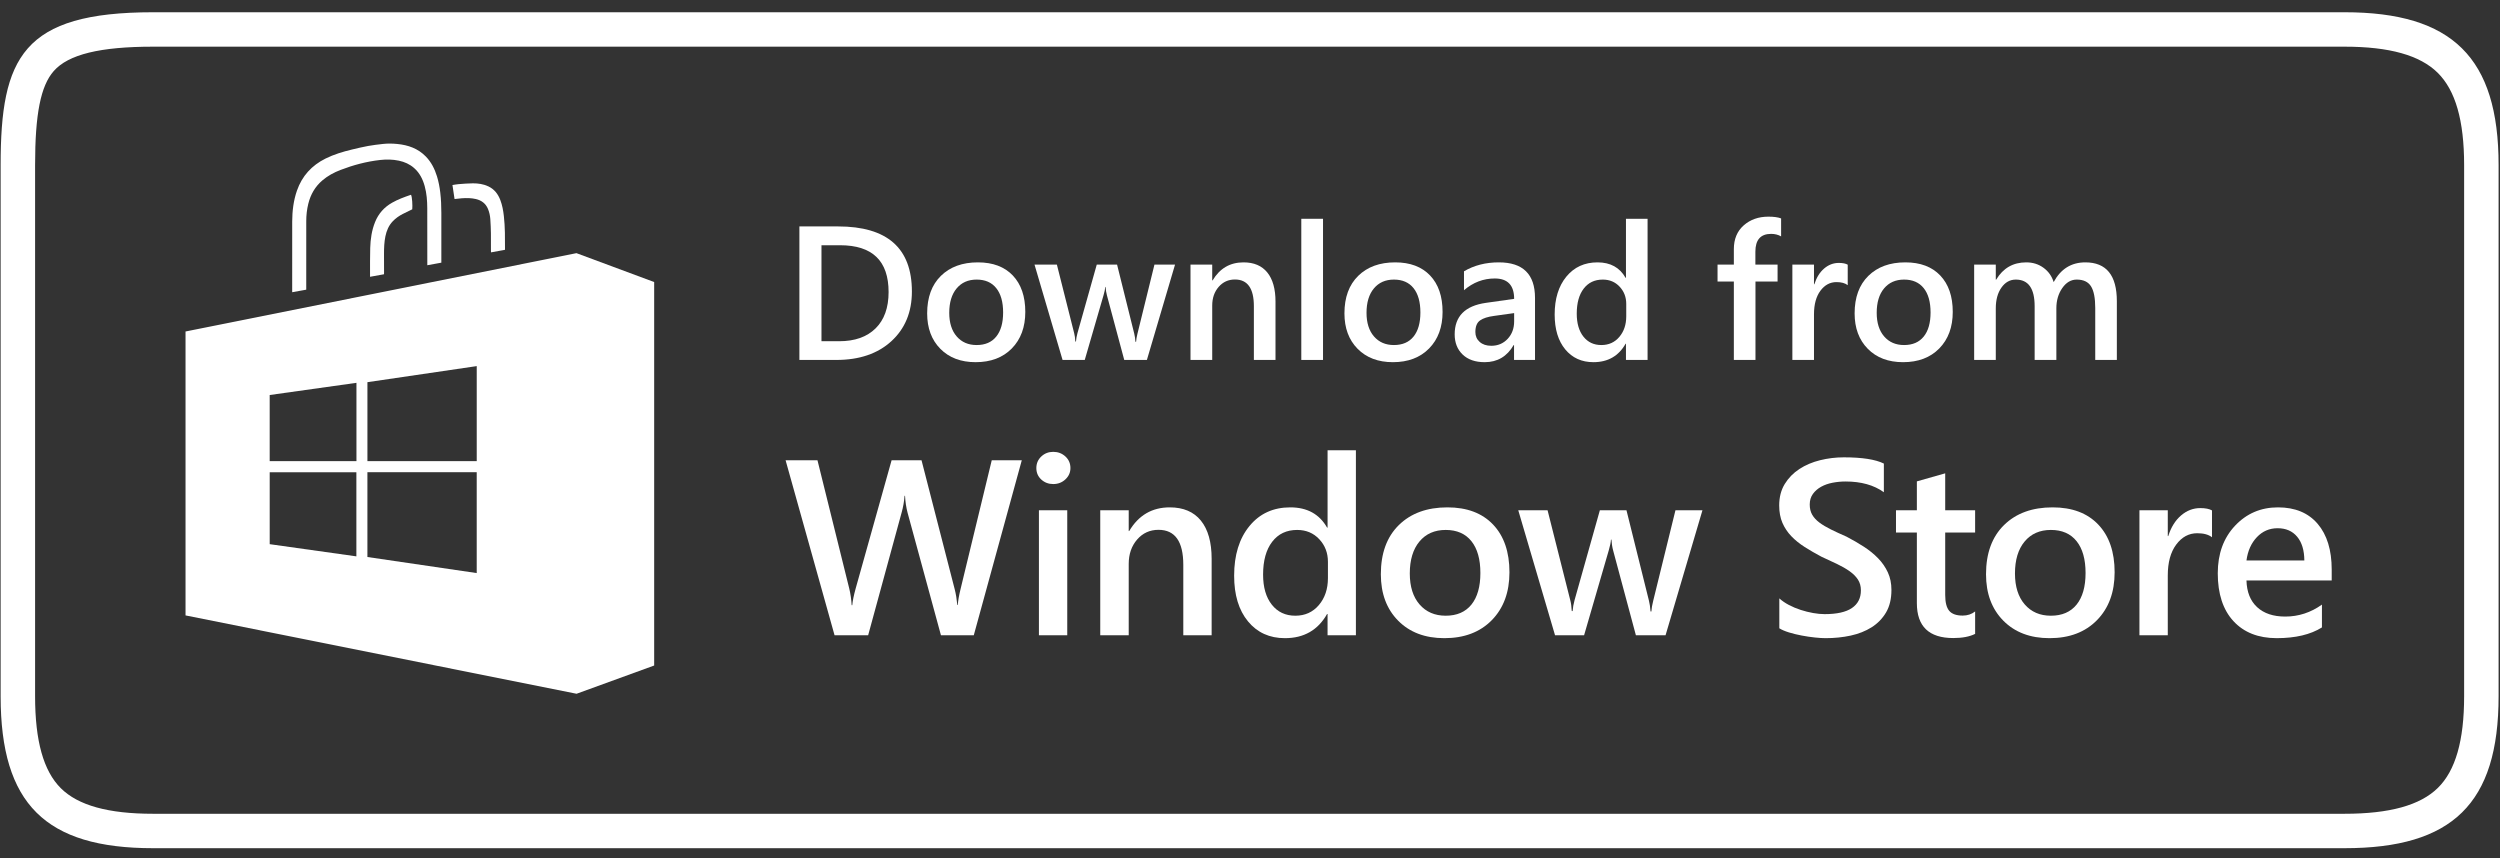<svg width="169" height="58" viewBox="0 0 169 58" fill="none" xmlns="http://www.w3.org/2000/svg">
<rect x="0" y="0" width="169" height="58" fill="#333333" stroke="none"/>
<path d="M158.489 3.155C161.526 3.155 163.587 3.733 164.789 4.921C165.991 6.109 166.575 8.149 166.575 11.16V47.062C166.575 50.063 165.993 52.093 164.796 53.266C163.598 54.44 161.535 55.011 158.49 55.011H10.345C7.319 55.011 5.279 54.445 4.11 53.281C2.94 52.117 2.372 50.086 2.372 47.071V11.16C2.372 7.708 2.749 5.807 3.633 4.803C4.622 3.679 6.758 3.155 10.356 3.155H158.489ZM158.489 0.828H10.356C1.514 0.828 0.043 3.886 0.043 11.16V47.071C0.043 54.339 3.071 57.338 10.345 57.338H158.49C165.77 57.338 168.905 54.335 168.905 47.062V11.16C168.905 3.886 165.769 0.828 158.489 0.828Z" fill="white"/>
<path d="M44.222 44.989L38.976 46.898L12.542 41.602V22.409L38.969 17.113L44.222 19.066V44.989ZM24.837 31.922V37.654L32.226 38.74V31.922H24.837V31.922ZM32.227 24.749L24.838 25.835V31.173H32.227V24.749ZM24.091 37.61V31.923H18.232V36.786L24.091 37.61ZM24.096 25.879L18.231 26.703V31.173H24.096V25.879Z" fill="white"/>
<path d="M20.702 19.582C20.382 19.64 20.073 19.696 19.752 19.754C19.752 19.707 19.752 19.672 19.752 19.636C19.752 18.082 19.748 16.528 19.753 14.974C19.756 14.264 19.839 13.562 20.074 12.886C20.419 11.896 21.073 11.181 22.009 10.717C22.576 10.437 23.177 10.255 23.789 10.109C24.153 10.022 24.518 9.934 24.886 9.867C25.216 9.807 25.55 9.769 25.884 9.731C26.206 9.694 26.53 9.701 26.853 9.732C27.592 9.804 28.261 10.038 28.79 10.585C29.158 10.965 29.387 11.425 29.541 11.925C29.65 12.281 29.718 12.646 29.762 13.015C29.817 13.475 29.834 13.936 29.835 14.398C29.837 15.473 29.835 16.549 29.835 17.624V17.756C29.521 17.814 29.209 17.87 28.886 17.93C28.886 17.882 28.886 17.843 28.886 17.805C28.885 16.561 28.888 15.317 28.883 14.073C28.881 13.572 28.844 13.073 28.71 12.586C28.58 12.113 28.368 11.689 27.993 11.359C27.696 11.097 27.347 10.943 26.964 10.862C26.544 10.773 26.12 10.767 25.694 10.815C24.77 10.919 23.879 11.158 23.013 11.491C22.57 11.661 22.157 11.885 21.794 12.194C21.3 12.614 20.995 13.149 20.841 13.774C20.746 14.16 20.703 14.552 20.703 14.948C20.701 16.453 20.702 17.957 20.702 19.462V19.582V19.582Z" fill="white"/>
<path d="M34.134 16.889C33.819 16.946 33.512 17.002 33.193 17.06C33.191 17.02 33.188 16.986 33.188 16.951C33.188 16.562 33.193 16.173 33.186 15.784C33.18 15.457 33.168 15.131 33.145 14.805C33.127 14.572 33.079 14.343 32.988 14.125C32.834 13.755 32.549 13.543 32.165 13.454C31.853 13.381 31.537 13.382 31.22 13.403C31.069 13.414 30.919 13.435 30.768 13.451C30.752 13.453 30.736 13.451 30.727 13.451C30.68 13.135 30.634 12.827 30.586 12.508C30.72 12.488 30.855 12.46 30.991 12.449C31.316 12.425 31.642 12.394 31.968 12.393C32.325 12.392 32.678 12.442 33.007 12.596C33.414 12.787 33.665 13.113 33.821 13.522C33.955 13.871 34.019 14.236 34.061 14.607C34.145 15.346 34.139 16.088 34.138 16.83C34.138 16.846 34.136 16.863 34.134 16.889Z" fill="white"/>
<path d="M27.787 13.168C27.866 13.336 27.891 13.886 27.869 14.149C27.654 14.254 27.437 14.355 27.224 14.466C26.977 14.594 26.75 14.75 26.556 14.953C26.279 15.24 26.133 15.591 26.053 15.975C25.972 16.367 25.959 16.766 25.959 17.165C25.959 17.597 25.961 18.029 25.962 18.461C25.962 18.484 25.959 18.506 25.957 18.54C25.647 18.596 25.339 18.652 25.015 18.711C25.015 18.658 25.015 18.623 25.015 18.588C25.018 17.977 25.008 17.367 25.027 16.757C25.045 16.16 25.129 15.572 25.355 15.011C25.585 14.438 25.972 14.006 26.508 13.702C26.904 13.476 27.331 13.322 27.76 13.174C27.769 13.171 27.778 13.17 27.787 13.168Z" fill="white"/>
<path d="M54.039 24.332V15.306H56.648C59.978 15.306 61.644 16.773 61.644 19.706C61.644 21.099 61.181 22.218 60.258 23.064C59.334 23.909 58.094 24.332 56.541 24.332H54.039ZM55.532 16.578V23.067H56.73C57.784 23.067 58.604 22.777 59.19 22.198C59.776 21.619 60.069 20.801 60.069 19.744C60.069 17.633 58.974 16.578 56.786 16.578H55.532V16.578Z" fill="white"/>
<path d="M65.952 24.483C64.957 24.483 64.162 24.182 63.567 23.58C62.973 22.978 62.676 22.179 62.676 21.185C62.676 20.102 62.986 19.257 63.605 18.648C64.225 18.04 65.059 17.736 66.109 17.736C67.117 17.736 67.903 18.032 68.466 18.623C69.028 19.215 69.31 20.035 69.31 21.084C69.31 22.112 69.006 22.936 68.4 23.555C67.793 24.174 66.977 24.483 65.952 24.483ZM66.021 18.9C65.45 18.9 64.999 19.1 64.667 19.498C64.335 19.897 64.169 20.447 64.169 21.147C64.169 21.823 64.337 22.355 64.673 22.743C65.009 23.131 65.458 23.325 66.021 23.325C66.597 23.325 67.039 23.134 67.347 22.752C67.656 22.37 67.811 21.827 67.811 21.122C67.811 20.413 67.656 19.865 67.347 19.479C67.039 19.093 66.597 18.9 66.021 18.9Z" fill="white"/>
<path d="M79.433 17.887L77.53 24.332H75.999L74.828 19.964C74.781 19.796 74.752 19.608 74.74 19.398H74.715C74.706 19.54 74.668 19.725 74.601 19.951L73.329 24.332H71.829L69.933 17.887H71.445L72.616 22.532C72.654 22.67 72.68 22.855 72.692 23.086H72.736C72.749 22.91 72.782 22.721 72.837 22.519L74.141 17.887H75.514L76.674 22.551C76.712 22.698 76.739 22.882 76.756 23.105H76.8C76.808 22.949 76.84 22.765 76.894 22.551L78.041 17.887H79.433V17.887Z" fill="white"/>
<path d="M86.224 24.332H84.762V20.7C84.762 19.496 84.336 18.894 83.483 18.894C83.038 18.894 82.671 19.061 82.381 19.394C82.091 19.728 81.946 20.149 81.946 20.656V24.332H80.478V17.887H81.946V18.957H81.971C82.454 18.143 83.151 17.736 84.063 17.736C84.764 17.736 85.3 17.963 85.669 18.419C86.039 18.874 86.224 19.532 86.224 20.392V24.332Z" fill="white"/>
<path d="M89.436 14.79H87.968V24.332H89.436V14.79Z" fill="white"/>
<path d="M94.16 24.483C93.165 24.483 92.37 24.182 91.775 23.58C91.181 22.978 90.884 22.179 90.884 21.185C90.884 20.102 91.194 19.257 91.814 18.648C92.433 18.04 93.268 17.736 94.318 17.736C95.326 17.736 96.111 18.032 96.674 18.623C97.237 19.215 97.518 20.035 97.518 21.084C97.518 22.112 97.215 22.936 96.608 23.555C96.001 24.174 95.185 24.483 94.16 24.483ZM94.229 18.9C93.658 18.9 93.207 19.1 92.875 19.498C92.543 19.897 92.377 20.447 92.377 21.147C92.377 21.823 92.545 22.355 92.881 22.743C93.217 23.131 93.666 23.325 94.229 23.325C94.805 23.325 95.247 23.134 95.556 22.752C95.864 22.37 96.019 21.827 96.019 21.122C96.019 20.413 95.864 19.865 95.556 19.479C95.247 19.093 94.805 18.9 94.229 18.9Z" fill="white"/>
<path d="M103.767 24.332H102.349V23.325H102.324C101.879 24.097 101.226 24.483 100.365 24.483C99.731 24.483 99.234 24.311 98.875 23.967C98.516 23.623 98.336 23.168 98.336 22.601C98.336 21.384 99.038 20.675 100.44 20.474L102.356 20.203C102.356 19.284 101.919 18.825 101.045 18.825C100.277 18.825 99.584 19.089 98.966 19.618V18.34C99.647 17.937 100.432 17.736 101.322 17.736C102.952 17.736 103.767 18.537 103.767 20.14V24.332V24.332ZM102.355 21.166L101.001 21.355C100.581 21.41 100.265 21.511 100.053 21.66C99.841 21.809 99.735 22.07 99.735 22.444C99.735 22.717 99.832 22.94 100.028 23.114C100.223 23.288 100.484 23.375 100.812 23.375C101.257 23.375 101.626 23.219 101.918 22.907C102.21 22.594 102.356 22.2 102.356 21.726V21.166H102.355Z" fill="white"/>
<path d="M111.376 24.332H109.915V23.237H109.89C109.419 24.068 108.695 24.483 107.716 24.483C106.923 24.483 106.287 24.195 105.81 23.618C105.334 23.041 105.095 22.255 105.095 21.261C105.095 20.195 105.359 19.341 105.886 18.699C106.413 18.057 107.116 17.736 107.993 17.736C108.863 17.736 109.495 18.084 109.89 18.781H109.915V14.79H111.376V24.332V24.332ZM109.934 21.387V20.543C109.934 20.086 109.785 19.698 109.486 19.379C109.188 19.06 108.808 18.9 108.346 18.9C107.8 18.9 107.371 19.104 107.058 19.511C106.745 19.918 106.588 20.482 106.588 21.204C106.588 21.858 106.739 22.376 107.039 22.755C107.339 23.135 107.743 23.325 108.252 23.325C108.752 23.325 109.157 23.142 109.468 22.774C109.778 22.407 109.934 21.945 109.934 21.387Z" fill="white"/>
<path d="M120.403 15.98C120.205 15.866 119.981 15.81 119.728 15.81C119.019 15.81 118.664 16.211 118.664 17.012V17.887H120.164V19.032H118.67V24.332H117.208V19.032H116.106V17.887H117.208V16.842C117.208 16.162 117.431 15.626 117.876 15.234C118.322 14.842 118.878 14.646 119.546 14.646C119.907 14.646 120.193 14.685 120.403 14.765V15.98Z" fill="white"/>
<path d="M124.906 19.278C124.73 19.139 124.476 19.07 124.144 19.07C123.711 19.07 123.35 19.265 123.06 19.655C122.77 20.046 122.626 20.576 122.626 21.248V24.332H121.164V17.887H122.626V19.215H122.651C122.794 18.762 123.013 18.408 123.309 18.154C123.605 17.9 123.936 17.773 124.302 17.773C124.566 17.773 124.768 17.813 124.906 17.893V19.278Z" fill="white"/>
<path d="M128.648 24.483C127.652 24.483 126.857 24.182 126.263 23.58C125.669 22.978 125.372 22.179 125.372 21.185C125.372 20.102 125.681 19.257 126.301 18.648C126.92 18.04 127.755 17.736 128.805 17.736C129.813 17.736 130.599 18.032 131.161 18.623C131.724 19.215 132.006 20.035 132.006 21.084C132.006 22.112 131.702 22.936 131.095 23.555C130.488 24.174 129.672 24.483 128.648 24.483ZM128.717 18.9C128.146 18.9 127.694 19.1 127.362 19.498C127.03 19.897 126.865 20.447 126.865 21.147C126.865 21.823 127.033 22.355 127.369 22.743C127.705 23.131 128.154 23.325 128.717 23.325C129.292 23.325 129.734 23.134 130.043 22.752C130.352 22.37 130.506 21.827 130.506 21.122C130.506 20.413 130.352 19.865 130.043 19.479C129.735 19.093 129.292 18.9 128.717 18.9Z" fill="white"/>
<path d="M143.099 24.332H141.638V20.82C141.638 20.145 141.542 19.655 141.351 19.354C141.16 19.051 140.838 18.9 140.384 18.9C140.002 18.9 139.677 19.091 139.41 19.473C139.144 19.855 139.01 20.312 139.01 20.845V24.332H137.542V20.7C137.542 19.5 137.118 18.9 136.27 18.9C135.875 18.9 135.551 19.081 135.297 19.442C135.042 19.803 134.915 20.27 134.915 20.845V24.332H133.453V17.887H134.915V18.907H134.94C135.407 18.126 136.085 17.736 136.975 17.736C137.421 17.736 137.81 17.859 138.144 18.104C138.478 18.35 138.706 18.672 138.827 19.07C139.306 18.181 140.02 17.736 140.969 17.736C142.389 17.736 143.099 18.611 143.099 20.36V24.332H143.099Z" fill="white"/>
<path d="M69.073 31.114L65.828 42.942H63.608L61.354 34.669C61.26 34.318 61.202 33.932 61.18 33.515H61.147C61.12 33.905 61.054 34.284 60.949 34.653L58.687 42.942H56.416L53.106 31.114H55.261L57.407 39.775C57.495 40.138 57.55 40.517 57.572 40.913H57.614C57.636 40.632 57.713 40.253 57.845 39.775L60.272 31.114H62.295L64.54 39.841C64.617 40.138 64.675 40.489 64.714 40.897H64.747C64.763 40.622 64.826 40.259 64.937 39.808L67.042 31.114H69.073Z" fill="white"/>
<path d="M71.197 32.722C70.883 32.722 70.615 32.621 70.392 32.417C70.169 32.214 70.057 31.955 70.057 31.642C70.057 31.328 70.169 31.067 70.392 30.858C70.615 30.649 70.883 30.545 71.197 30.545C71.521 30.545 71.796 30.649 72.022 30.858C72.248 31.067 72.361 31.328 72.361 31.642C72.361 31.939 72.248 32.193 72.022 32.405C71.796 32.617 71.521 32.722 71.197 32.722ZM72.146 42.942H70.231V34.496H72.146V42.942Z" fill="white"/>
<path d="M81.907 42.942H79.991V38.183C79.991 36.605 79.433 35.816 78.315 35.816C77.732 35.816 77.25 36.034 76.871 36.471C76.491 36.908 76.301 37.46 76.301 38.125V42.942H74.377V34.496H76.301V35.898H76.334C76.967 34.831 77.88 34.298 79.075 34.298C79.994 34.298 80.696 34.596 81.18 35.193C81.664 35.789 81.907 36.651 81.907 37.779V42.942Z" fill="white"/>
<path d="M91.659 42.942H89.743V41.507H89.71C89.094 42.595 88.144 43.14 86.862 43.14C85.822 43.14 84.989 42.762 84.365 42.006C83.74 41.249 83.428 40.22 83.428 38.917C83.428 37.52 83.773 36.401 84.464 35.56C85.154 34.718 86.075 34.298 87.225 34.298C88.365 34.298 89.193 34.754 89.711 35.667H89.744V30.438H91.659V42.942H91.659ZM89.768 39.082V37.977C89.768 37.377 89.573 36.868 89.182 36.45C88.791 36.033 88.293 35.824 87.688 35.824C86.972 35.824 86.409 36.09 86 36.624C85.59 37.157 85.385 37.897 85.385 38.843C85.385 39.7 85.581 40.378 85.975 40.876C86.368 41.373 86.898 41.622 87.564 41.622C88.219 41.622 88.75 41.382 89.158 40.9C89.565 40.419 89.768 39.813 89.768 39.082Z" fill="white"/>
<path d="M97.638 43.14C96.334 43.14 95.292 42.745 94.513 41.956C93.734 41.167 93.345 40.121 93.345 38.818C93.345 37.399 93.751 36.291 94.563 35.494C95.375 34.697 96.469 34.298 97.845 34.298C99.166 34.298 100.195 34.685 100.933 35.461C101.67 36.236 102.039 37.311 102.039 38.686C102.039 40.033 101.641 41.112 100.846 41.923C100.05 42.734 98.981 43.14 97.638 43.14ZM97.729 35.824C96.98 35.824 96.389 36.085 95.954 36.607C95.519 37.13 95.302 37.85 95.302 38.768C95.302 39.654 95.522 40.351 95.962 40.859C96.403 41.368 96.992 41.622 97.729 41.622C98.483 41.622 99.062 41.372 99.467 40.872C99.871 40.371 100.074 39.659 100.074 38.735C100.074 37.806 99.871 37.088 99.467 36.583C99.062 36.077 98.483 35.824 97.729 35.824Z" fill="white"/>
<path d="M115.085 34.496L112.592 42.942H110.586L109.05 37.218C108.989 36.998 108.951 36.75 108.934 36.475H108.901C108.891 36.662 108.841 36.904 108.753 37.201L107.085 42.942H105.12L102.635 34.496H104.616L106.152 40.583C106.202 40.764 106.234 41.006 106.251 41.309H106.309C106.325 41.078 106.369 40.83 106.441 40.566L108.15 34.496H109.95L111.469 40.608C111.518 40.8 111.554 41.042 111.576 41.333H111.634C111.645 41.13 111.686 40.888 111.758 40.608L113.26 34.496H115.085Z" fill="white"/>
<path d="M120.282 42.472V40.451C120.464 40.616 120.68 40.764 120.93 40.896C121.181 41.028 121.446 41.139 121.727 41.23C122.008 41.321 122.288 41.391 122.569 41.441C122.85 41.49 123.108 41.515 123.345 41.515C124.171 41.515 124.786 41.378 125.19 41.103C125.595 40.828 125.797 40.429 125.797 39.907C125.797 39.626 125.73 39.383 125.595 39.177C125.46 38.97 125.271 38.782 125.029 38.612C124.787 38.441 124.502 38.278 124.175 38.121C123.847 37.964 123.496 37.801 123.122 37.63C122.72 37.416 122.346 37.199 121.999 36.979C121.653 36.759 121.351 36.516 121.095 36.249C120.839 35.982 120.638 35.681 120.492 35.346C120.347 35.01 120.274 34.617 120.274 34.166C120.274 33.611 120.399 33.128 120.649 32.718C120.9 32.309 121.23 31.971 121.64 31.704C122.05 31.437 122.517 31.239 123.039 31.11C123.562 30.981 124.096 30.916 124.641 30.916C125.88 30.916 126.782 31.056 127.349 31.337V33.275C126.678 32.791 125.814 32.549 124.757 32.549C124.465 32.549 124.175 32.577 123.886 32.632C123.597 32.687 123.338 32.778 123.11 32.904C122.881 33.031 122.696 33.193 122.552 33.391C122.409 33.589 122.338 33.828 122.338 34.108C122.338 34.372 122.393 34.6 122.503 34.793C122.613 34.985 122.774 35.161 122.986 35.321C123.198 35.48 123.456 35.636 123.762 35.787C124.067 35.938 124.421 36.102 124.823 36.277C125.236 36.492 125.625 36.717 125.991 36.954C126.357 37.19 126.679 37.451 126.957 37.737C127.235 38.023 127.455 38.341 127.617 38.69C127.78 39.039 127.861 39.436 127.861 39.882C127.861 40.481 127.74 40.987 127.498 41.4C127.255 41.812 126.929 42.147 126.519 42.406C126.109 42.664 125.637 42.851 125.103 42.967C124.569 43.082 124.005 43.14 123.411 43.14C123.213 43.14 122.969 43.124 122.68 43.094C122.391 43.064 122.095 43.02 121.793 42.962C121.49 42.905 121.204 42.835 120.934 42.752C120.665 42.669 120.447 42.576 120.282 42.472Z" fill="white"/>
<path d="M133.518 42.851C133.144 43.038 132.652 43.132 132.041 43.132C130.4 43.132 129.58 42.346 129.58 40.773V35.997H128.169V34.496H129.58V32.541L131.496 31.997V34.496H133.518V35.997H131.496V40.22C131.496 40.721 131.587 41.078 131.768 41.292C131.95 41.507 132.253 41.614 132.676 41.614C133.001 41.614 133.282 41.521 133.519 41.334V42.851H133.518Z" fill="white"/>
<path d="M138.548 43.14C137.244 43.14 136.202 42.745 135.423 41.956C134.644 41.167 134.255 40.121 134.255 38.818C134.255 37.399 134.661 36.291 135.473 35.494C136.285 34.697 137.379 34.298 138.755 34.298C140.076 34.298 141.105 34.685 141.843 35.461C142.58 36.236 142.949 37.311 142.949 38.686C142.949 40.033 142.551 41.112 141.756 41.923C140.96 42.734 139.891 43.14 138.548 43.14ZM138.639 35.824C137.89 35.824 137.299 36.085 136.864 36.607C136.429 37.13 136.212 37.85 136.212 38.768C136.212 39.654 136.432 40.351 136.872 40.859C137.313 41.368 137.901 41.622 138.639 41.622C139.393 41.622 139.972 41.372 140.377 40.872C140.781 40.371 140.984 39.659 140.984 38.735C140.984 37.806 140.781 37.088 140.377 36.583C139.972 36.077 139.393 35.824 138.639 35.824Z" fill="white"/>
<path d="M149.531 36.319C149.299 36.137 148.966 36.046 148.532 36.046C147.965 36.046 147.492 36.302 147.112 36.814C146.732 37.325 146.542 38.02 146.542 38.9V42.942H144.626V34.496H146.542V36.236H146.575C146.762 35.642 147.05 35.179 147.438 34.846C147.826 34.514 148.259 34.347 148.738 34.347C149.085 34.347 149.349 34.4 149.531 34.504V36.319V36.319Z" fill="white"/>
<path d="M157.623 39.239H151.861C151.883 40.019 152.123 40.621 152.583 41.045C153.043 41.468 153.674 41.68 154.478 41.68C155.381 41.68 156.209 41.41 156.963 40.871V42.414C156.192 42.898 155.174 43.139 153.908 43.139C152.664 43.139 151.689 42.756 150.982 41.989C150.274 41.222 149.921 40.143 149.921 38.752C149.921 37.438 150.31 36.367 151.089 35.539C151.868 34.712 152.835 34.298 153.991 34.298C155.147 34.298 156.041 34.669 156.674 35.411C157.307 36.154 157.623 37.184 157.623 38.504V39.239V39.239ZM155.774 37.886C155.769 37.198 155.606 36.663 155.287 36.282C154.968 35.9 154.527 35.708 153.966 35.708C153.415 35.708 152.949 35.909 152.567 36.31C152.184 36.712 151.949 37.237 151.861 37.886H155.774Z" fill="white"/>
</svg>
